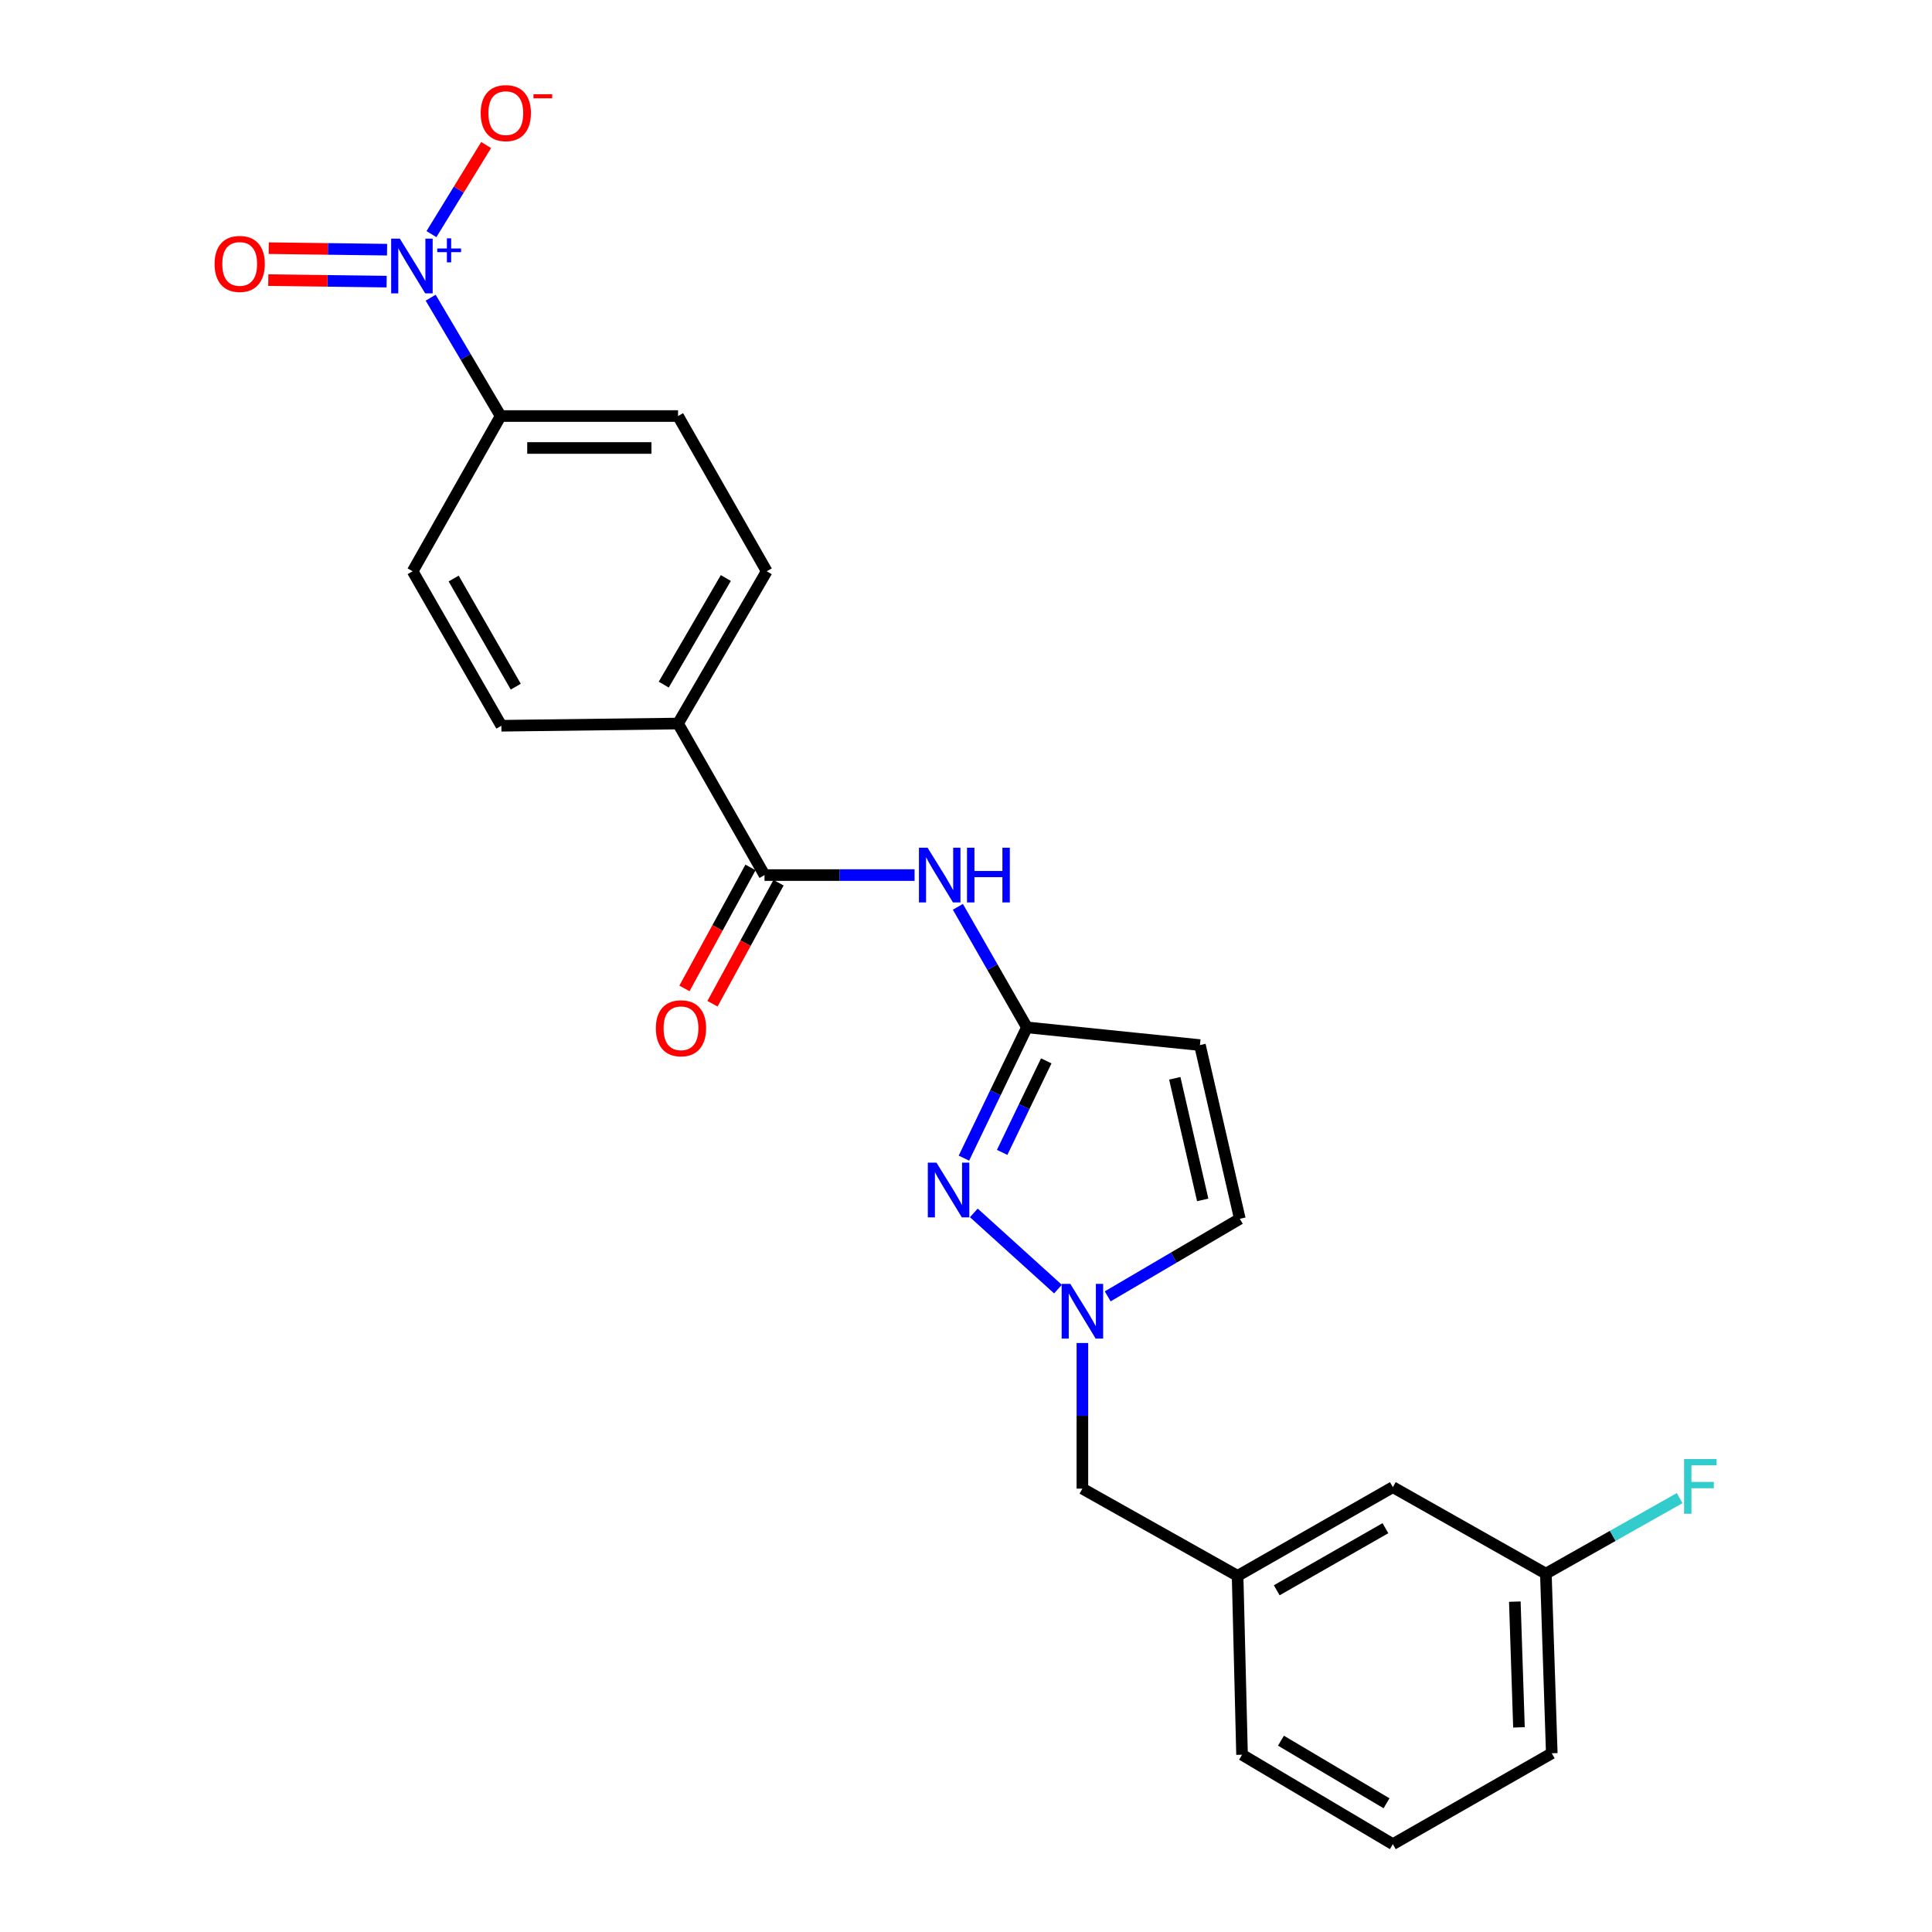 <?xml version='1.0' encoding='iso-8859-1'?>
<svg version='1.1' baseProfile='full'
              xmlns='http://www.w3.org/2000/svg'
                      xmlns:rdkit='http://www.rdkit.org/xml'
                      xmlns:xlink='http://www.w3.org/1999/xlink'
                  xml:space='preserve'
width='1000px' height='1000px' viewBox='0 0 1000 1000'>
<!-- END OF HEADER -->
<rect style='opacity:1.0;fill:#FFFFFF;stroke:none' width='1000' height='1000' x='0' y='0'> </rect>
<path class='bond-7' d='M 222.908,154.084 L 241.015,184.713' style='fill:none;fill-rule:evenodd;stroke:#0000FF;stroke-width:6px;stroke-linecap:butt;stroke-linejoin:miter;stroke-opacity:1' />
<path class='bond-7' d='M 241.015,184.713 L 259.122,215.342' style='fill:none;fill-rule:evenodd;stroke:#000000;stroke-width:6px;stroke-linecap:butt;stroke-linejoin:miter;stroke-opacity:1' />
<path class='bond-8' d='M 223.318,121.185 L 237.468,98.128' style='fill:none;fill-rule:evenodd;stroke:#0000FF;stroke-width:6px;stroke-linecap:butt;stroke-linejoin:miter;stroke-opacity:1' />
<path class='bond-8' d='M 237.468,98.128 L 251.617,75.07' style='fill:none;fill-rule:evenodd;stroke:#FF0000;stroke-width:6px;stroke-linecap:butt;stroke-linejoin:miter;stroke-opacity:1' />
<path class='bond-10' d='M 200.341,129.235 L 169.709,128.84' style='fill:none;fill-rule:evenodd;stroke:#0000FF;stroke-width:6px;stroke-linecap:butt;stroke-linejoin:miter;stroke-opacity:1' />
<path class='bond-10' d='M 169.709,128.84 L 139.077,128.446' style='fill:none;fill-rule:evenodd;stroke:#FF0000;stroke-width:6px;stroke-linecap:butt;stroke-linejoin:miter;stroke-opacity:1' />
<path class='bond-10' d='M 200.128,145.768 L 169.496,145.373' style='fill:none;fill-rule:evenodd;stroke:#0000FF;stroke-width:6px;stroke-linecap:butt;stroke-linejoin:miter;stroke-opacity:1' />
<path class='bond-10' d='M 169.496,145.373 L 138.864,144.979' style='fill:none;fill-rule:evenodd;stroke:#FF0000;stroke-width:6px;stroke-linecap:butt;stroke-linejoin:miter;stroke-opacity:1' />
<path class='bond-0' d='M 498.925,599.449 L 515.232,565.609' style='fill:none;fill-rule:evenodd;stroke:#0000FF;stroke-width:6px;stroke-linecap:butt;stroke-linejoin:miter;stroke-opacity:1' />
<path class='bond-0' d='M 515.232,565.609 L 531.54,531.768' style='fill:none;fill-rule:evenodd;stroke:#000000;stroke-width:6px;stroke-linecap:butt;stroke-linejoin:miter;stroke-opacity:1' />
<path class='bond-0' d='M 518.712,596.475 L 530.127,572.786' style='fill:none;fill-rule:evenodd;stroke:#0000FF;stroke-width:6px;stroke-linecap:butt;stroke-linejoin:miter;stroke-opacity:1' />
<path class='bond-0' d='M 530.127,572.786 L 541.542,549.098' style='fill:none;fill-rule:evenodd;stroke:#000000;stroke-width:6px;stroke-linecap:butt;stroke-linejoin:miter;stroke-opacity:1' />
<path class='bond-2' d='M 504.052,627.789 L 547.609,667.239' style='fill:none;fill-rule:evenodd;stroke:#0000FF;stroke-width:6px;stroke-linecap:butt;stroke-linejoin:miter;stroke-opacity:1' />
<path class='bond-1' d='M 531.54,531.768 L 513.668,500.568' style='fill:none;fill-rule:evenodd;stroke:#000000;stroke-width:6px;stroke-linecap:butt;stroke-linejoin:miter;stroke-opacity:1' />
<path class='bond-1' d='M 513.668,500.568 L 495.795,469.368' style='fill:none;fill-rule:evenodd;stroke:#0000FF;stroke-width:6px;stroke-linecap:butt;stroke-linejoin:miter;stroke-opacity:1' />
<path class='bond-4' d='M 531.54,531.768 L 621.081,540.935' style='fill:none;fill-rule:evenodd;stroke:#000000;stroke-width:6px;stroke-linecap:butt;stroke-linejoin:miter;stroke-opacity:1' />
<path class='bond-12' d='M 560.245,695.139 L 560.245,732.825' style='fill:none;fill-rule:evenodd;stroke:#0000FF;stroke-width:6px;stroke-linecap:butt;stroke-linejoin:miter;stroke-opacity:1' />
<path class='bond-12' d='M 560.245,732.825 L 560.245,770.512' style='fill:none;fill-rule:evenodd;stroke:#000000;stroke-width:6px;stroke-linecap:butt;stroke-linejoin:miter;stroke-opacity:1' />
<path class='bond-25' d='M 573.347,670.992 L 607.539,650.923' style='fill:none;fill-rule:evenodd;stroke:#0000FF;stroke-width:6px;stroke-linecap:butt;stroke-linejoin:miter;stroke-opacity:1' />
<path class='bond-25' d='M 607.539,650.923 L 641.73,630.853' style='fill:none;fill-rule:evenodd;stroke:#000000;stroke-width:6px;stroke-linecap:butt;stroke-linejoin:miter;stroke-opacity:1' />
<path class='bond-3' d='M 473.376,452.937 L 434.544,452.937' style='fill:none;fill-rule:evenodd;stroke:#0000FF;stroke-width:6px;stroke-linecap:butt;stroke-linejoin:miter;stroke-opacity:1' />
<path class='bond-3' d='M 434.544,452.937 L 395.712,452.937' style='fill:none;fill-rule:evenodd;stroke:#000000;stroke-width:6px;stroke-linecap:butt;stroke-linejoin:miter;stroke-opacity:1' />
<path class='bond-6' d='M 621.081,540.935 L 641.73,630.853' style='fill:none;fill-rule:evenodd;stroke:#000000;stroke-width:6px;stroke-linecap:butt;stroke-linejoin:miter;stroke-opacity:1' />
<path class='bond-6' d='M 608.064,558.124 L 622.518,621.066' style='fill:none;fill-rule:evenodd;stroke:#000000;stroke-width:6px;stroke-linecap:butt;stroke-linejoin:miter;stroke-opacity:1' />
<path class='bond-5' d='M 395.712,452.937 L 350.95,374.501' style='fill:none;fill-rule:evenodd;stroke:#000000;stroke-width:6px;stroke-linecap:butt;stroke-linejoin:miter;stroke-opacity:1' />
<path class='bond-11' d='M 388.456,448.976 L 371.361,480.292' style='fill:none;fill-rule:evenodd;stroke:#000000;stroke-width:6px;stroke-linecap:butt;stroke-linejoin:miter;stroke-opacity:1' />
<path class='bond-11' d='M 371.361,480.292 L 354.267,511.608' style='fill:none;fill-rule:evenodd;stroke:#FF0000;stroke-width:6px;stroke-linecap:butt;stroke-linejoin:miter;stroke-opacity:1' />
<path class='bond-11' d='M 402.968,456.898 L 385.874,488.214' style='fill:none;fill-rule:evenodd;stroke:#000000;stroke-width:6px;stroke-linecap:butt;stroke-linejoin:miter;stroke-opacity:1' />
<path class='bond-11' d='M 385.874,488.214 L 368.78,519.53' style='fill:none;fill-rule:evenodd;stroke:#FF0000;stroke-width:6px;stroke-linecap:butt;stroke-linejoin:miter;stroke-opacity:1' />
<path class='bond-13' d='M 259.122,215.342 L 350.95,215.342' style='fill:none;fill-rule:evenodd;stroke:#000000;stroke-width:6px;stroke-linecap:butt;stroke-linejoin:miter;stroke-opacity:1' />
<path class='bond-13' d='M 272.896,231.876 L 337.176,231.876' style='fill:none;fill-rule:evenodd;stroke:#000000;stroke-width:6px;stroke-linecap:butt;stroke-linejoin:miter;stroke-opacity:1' />
<path class='bond-14' d='M 259.122,215.342 L 213.589,295.689' style='fill:none;fill-rule:evenodd;stroke:#000000;stroke-width:6px;stroke-linecap:butt;stroke-linejoin:miter;stroke-opacity:1' />
<path class='bond-9' d='M 350.95,374.501 L 259.508,375.649' style='fill:none;fill-rule:evenodd;stroke:#000000;stroke-width:6px;stroke-linecap:butt;stroke-linejoin:miter;stroke-opacity:1' />
<path class='bond-24' d='M 350.95,374.501 L 396.86,295.689' style='fill:none;fill-rule:evenodd;stroke:#000000;stroke-width:6px;stroke-linecap:butt;stroke-linejoin:miter;stroke-opacity:1' />
<path class='bond-24' d='M 343.55,354.357 L 375.687,299.188' style='fill:none;fill-rule:evenodd;stroke:#000000;stroke-width:6px;stroke-linecap:butt;stroke-linejoin:miter;stroke-opacity:1' />
<path class='bond-17' d='M 560.245,770.512 L 640.582,815.659' style='fill:none;fill-rule:evenodd;stroke:#000000;stroke-width:6px;stroke-linecap:butt;stroke-linejoin:miter;stroke-opacity:1' />
<path class='bond-16' d='M 350.95,215.342 L 396.86,295.689' style='fill:none;fill-rule:evenodd;stroke:#000000;stroke-width:6px;stroke-linecap:butt;stroke-linejoin:miter;stroke-opacity:1' />
<path class='bond-15' d='M 213.589,295.689 L 259.508,375.649' style='fill:none;fill-rule:evenodd;stroke:#000000;stroke-width:6px;stroke-linecap:butt;stroke-linejoin:miter;stroke-opacity:1' />
<path class='bond-15' d='M 234.815,299.449 L 266.958,355.421' style='fill:none;fill-rule:evenodd;stroke:#000000;stroke-width:6px;stroke-linecap:butt;stroke-linejoin:miter;stroke-opacity:1' />
<path class='bond-18' d='M 640.582,815.659 L 720.938,769.749' style='fill:none;fill-rule:evenodd;stroke:#000000;stroke-width:6px;stroke-linecap:butt;stroke-linejoin:miter;stroke-opacity:1' />
<path class='bond-18' d='M 660.838,823.129 L 717.087,790.992' style='fill:none;fill-rule:evenodd;stroke:#000000;stroke-width:6px;stroke-linecap:butt;stroke-linejoin:miter;stroke-opacity:1' />
<path class='bond-22' d='M 640.582,815.659 L 642.879,908.25' style='fill:none;fill-rule:evenodd;stroke:#000000;stroke-width:6px;stroke-linecap:butt;stroke-linejoin:miter;stroke-opacity:1' />
<path class='bond-19' d='M 720.938,769.749 L 800.136,814.511' style='fill:none;fill-rule:evenodd;stroke:#000000;stroke-width:6px;stroke-linecap:butt;stroke-linejoin:miter;stroke-opacity:1' />
<path class='bond-20' d='M 800.136,814.511 L 834.759,794.962' style='fill:none;fill-rule:evenodd;stroke:#000000;stroke-width:6px;stroke-linecap:butt;stroke-linejoin:miter;stroke-opacity:1' />
<path class='bond-20' d='M 834.759,794.962 L 869.381,775.414' style='fill:none;fill-rule:evenodd;stroke:#33CCCC;stroke-width:6px;stroke-linecap:butt;stroke-linejoin:miter;stroke-opacity:1' />
<path class='bond-26' d='M 800.136,814.511 L 803.195,907.488' style='fill:none;fill-rule:evenodd;stroke:#000000;stroke-width:6px;stroke-linecap:butt;stroke-linejoin:miter;stroke-opacity:1' />
<path class='bond-26' d='M 784.07,829.001 L 786.211,894.085' style='fill:none;fill-rule:evenodd;stroke:#000000;stroke-width:6px;stroke-linecap:butt;stroke-linejoin:miter;stroke-opacity:1' />
<path class='bond-21' d='M 720.938,954.545 L 642.879,908.25' style='fill:none;fill-rule:evenodd;stroke:#000000;stroke-width:6px;stroke-linecap:butt;stroke-linejoin:miter;stroke-opacity:1' />
<path class='bond-21' d='M 717.663,933.38 L 663.022,900.973' style='fill:none;fill-rule:evenodd;stroke:#000000;stroke-width:6px;stroke-linecap:butt;stroke-linejoin:miter;stroke-opacity:1' />
<path class='bond-23' d='M 720.938,954.545 L 803.195,907.488' style='fill:none;fill-rule:evenodd;stroke:#000000;stroke-width:6px;stroke-linecap:butt;stroke-linejoin:miter;stroke-opacity:1' />
<path  class='atom-0' d='M 206.943 123.508
L 216.223 138.508
Q 217.143 139.988, 218.623 142.668
Q 220.103 145.348, 220.183 145.508
L 220.183 123.508
L 223.943 123.508
L 223.943 151.828
L 220.063 151.828
L 210.103 135.428
Q 208.943 133.508, 207.703 131.308
Q 206.503 129.108, 206.143 128.428
L 206.143 151.828
L 202.463 151.828
L 202.463 123.508
L 206.943 123.508
' fill='#0000FF'/>
<path  class='atom-0' d='M 226.319 128.613
L 231.309 128.613
L 231.309 123.36
L 233.526 123.36
L 233.526 128.613
L 238.648 128.613
L 238.648 130.514
L 233.526 130.514
L 233.526 135.794
L 231.309 135.794
L 231.309 130.514
L 226.319 130.514
L 226.319 128.613
' fill='#0000FF'/>
<path  class='atom-1' d='M 484.716 601.785
L 493.996 616.785
Q 494.916 618.265, 496.396 620.945
Q 497.876 623.625, 497.956 623.785
L 497.956 601.785
L 501.716 601.785
L 501.716 630.105
L 497.836 630.105
L 487.876 613.705
Q 486.716 611.785, 485.476 609.585
Q 484.276 607.385, 483.916 606.705
L 483.916 630.105
L 480.236 630.105
L 480.236 601.785
L 484.716 601.785
' fill='#0000FF'/>
<path  class='atom-3' d='M 553.985 664.523
L 563.265 679.523
Q 564.185 681.003, 565.665 683.683
Q 567.145 686.363, 567.225 686.523
L 567.225 664.523
L 570.985 664.523
L 570.985 692.843
L 567.105 692.843
L 557.145 676.443
Q 555.985 674.523, 554.745 672.323
Q 553.545 670.123, 553.185 669.443
L 553.185 692.843
L 549.505 692.843
L 549.505 664.523
L 553.985 664.523
' fill='#0000FF'/>
<path  class='atom-4' d='M 480.123 438.777
L 489.403 453.777
Q 490.323 455.257, 491.803 457.937
Q 493.283 460.617, 493.363 460.777
L 493.363 438.777
L 497.123 438.777
L 497.123 467.097
L 493.243 467.097
L 483.283 450.697
Q 482.123 448.777, 480.883 446.577
Q 479.683 444.377, 479.323 443.697
L 479.323 467.097
L 475.643 467.097
L 475.643 438.777
L 480.123 438.777
' fill='#0000FF'/>
<path  class='atom-4' d='M 500.523 438.777
L 504.363 438.777
L 504.363 450.817
L 518.843 450.817
L 518.843 438.777
L 522.683 438.777
L 522.683 467.097
L 518.843 467.097
L 518.843 454.017
L 504.363 454.017
L 504.363 467.097
L 500.523 467.097
L 500.523 438.777
' fill='#0000FF'/>
<path  class='atom-9' d='M 248.804 58.55
Q 248.804 51.75, 252.164 47.95
Q 255.524 44.15, 261.804 44.15
Q 268.084 44.15, 271.444 47.95
Q 274.804 51.75, 274.804 58.55
Q 274.804 65.43, 271.404 69.35
Q 268.004 73.23, 261.804 73.23
Q 255.564 73.23, 252.164 69.35
Q 248.804 65.47, 248.804 58.55
M 261.804 70.03
Q 266.124 70.03, 268.444 67.15
Q 270.804 64.23, 270.804 58.55
Q 270.804 52.99, 268.444 50.19
Q 266.124 47.35, 261.804 47.35
Q 257.484 47.35, 255.124 50.15
Q 252.804 52.95, 252.804 58.55
Q 252.804 64.27, 255.124 67.15
Q 257.484 70.03, 261.804 70.03
' fill='#FF0000'/>
<path  class='atom-9' d='M 276.124 48.773
L 285.813 48.773
L 285.813 50.885
L 276.124 50.885
L 276.124 48.773
' fill='#FF0000'/>
<path  class='atom-11' d='M 111.066 136.6
Q 111.066 129.8, 114.426 126
Q 117.786 122.2, 124.066 122.2
Q 130.346 122.2, 133.706 126
Q 137.066 129.8, 137.066 136.6
Q 137.066 143.48, 133.666 147.4
Q 130.266 151.28, 124.066 151.28
Q 117.826 151.28, 114.426 147.4
Q 111.066 143.52, 111.066 136.6
M 124.066 148.08
Q 128.386 148.08, 130.706 145.2
Q 133.066 142.28, 133.066 136.6
Q 133.066 131.04, 130.706 128.24
Q 128.386 125.4, 124.066 125.4
Q 119.746 125.4, 117.386 128.2
Q 115.066 131, 115.066 136.6
Q 115.066 142.32, 117.386 145.2
Q 119.746 148.08, 124.066 148.08
' fill='#FF0000'/>
<path  class='atom-12' d='M 339.475 532.225
Q 339.475 525.425, 342.835 521.625
Q 346.195 517.825, 352.475 517.825
Q 358.755 517.825, 362.115 521.625
Q 365.475 525.425, 365.475 532.225
Q 365.475 539.105, 362.075 543.025
Q 358.675 546.905, 352.475 546.905
Q 346.235 546.905, 342.835 543.025
Q 339.475 539.145, 339.475 532.225
M 352.475 543.705
Q 356.795 543.705, 359.115 540.825
Q 361.475 537.905, 361.475 532.225
Q 361.475 526.665, 359.115 523.865
Q 356.795 521.025, 352.475 521.025
Q 348.155 521.025, 345.795 523.825
Q 343.475 526.625, 343.475 532.225
Q 343.475 537.945, 345.795 540.825
Q 348.155 543.705, 352.475 543.705
' fill='#FF0000'/>
<path  class='atom-21' d='M 871.677 755.203
L 888.517 755.203
L 888.517 758.443
L 875.477 758.443
L 875.477 767.043
L 887.077 767.043
L 887.077 770.323
L 875.477 770.323
L 875.477 783.523
L 871.677 783.523
L 871.677 755.203
' fill='#33CCCC'/>
</svg>
